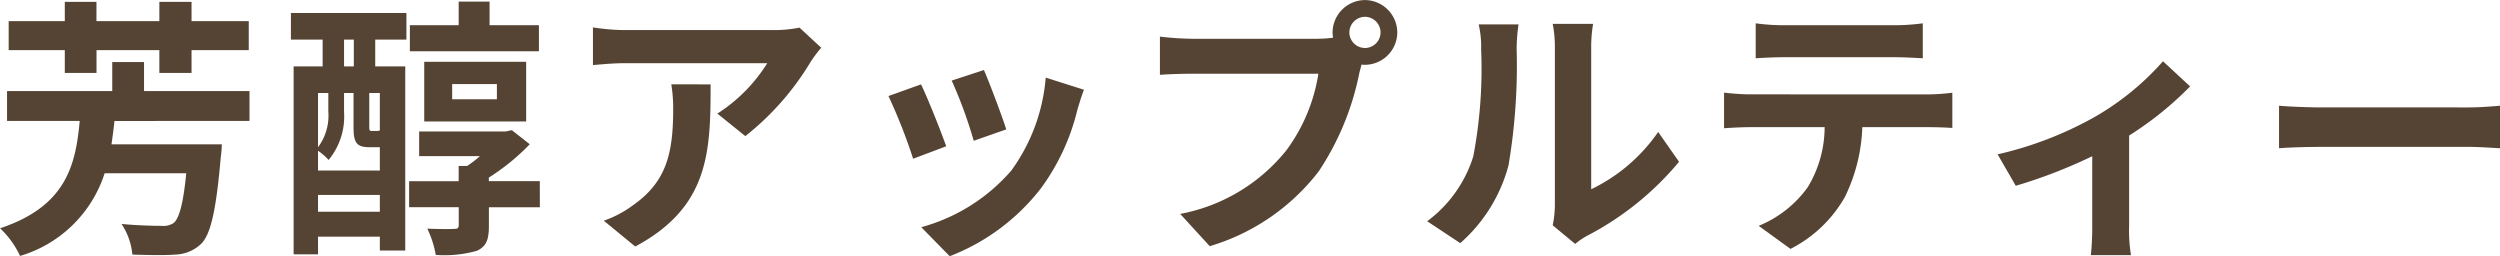 <svg xmlns="http://www.w3.org/2000/svg" width="147.536" height="15.12" viewBox="0 0 147.536 15.12">
  <path id="lineup_name02" d="M-70.48-9.344h1.872v-1.344H-64.9v1.344h1.9v-1.344h3.376V-12.4h-3.376v-1.136h-1.9V-12.4h-3.712v-1.136H-70.48V-12.4h-3.312v1.712h3.312Zm10.9,2.832v-1.76h-6.224V-9.984H-67.68v1.712h-6.208v1.76H-69.6c-.24,2.7-.864,5.056-4.7,6.336A5.331,5.331,0,0,1-73.12,1.456a7.468,7.468,0,0,0,4.992-4.88h4.816c-.176,1.792-.416,2.656-.736,2.928a1.052,1.052,0,0,1-.7.176c-.416,0-1.408-.016-2.384-.112a3.917,3.917,0,0,1,.64,1.808c.992.032,1.968.048,2.512,0a2.3,2.3,0,0,0,1.552-.64c.56-.56.88-1.968,1.152-5.1a6.983,6.983,0,0,0,.064-.768h-6.512c.064-.448.128-.912.176-1.376ZM-42.5-12.16h-2.912v-1.392h-1.824v1.392h-2.88v1.536H-42.5Zm-5.12,3.472h2.64v.9h-2.64Zm4.368,2.208V-10h-6.016v3.52ZM-53.424-9.728H-54v-1.584h.576Zm1.536,3.776a.44.44,0,0,1-.208.032h-.272c-.112,0-.144-.016-.144-.24v-2h.624Zm-3.648,4.8v-.992h3.648v.992Zm.608-7.008v1.1a3.106,3.106,0,0,1-.608,2.1v-3.2Zm2.992,3.2h.048v1.376h-3.648V-4.752a3.539,3.539,0,0,1,.624.544A4.018,4.018,0,0,0-54-7.04V-8.16h.56v2.032c0,.944.208,1.168.96,1.168Zm-5.2-6.352h1.872v1.584h-1.712V1.36h1.44V.32h3.648v.816h1.5V-9.728H-52.16v-1.584h1.84V-12.88h-6.816ZM-42.448-2.96h-3.008v-.208A12.943,12.943,0,0,0-43.04-5.136L-44.1-5.968l-.368.08h-5.1v1.456h3.584a6.261,6.261,0,0,1-.752.576h-.5v.9H-50.16v1.536h2.928v1.04c0,.192-.064.24-.272.24-.192.016-.96.016-1.584-.016a5.859,5.859,0,0,1,.5,1.552,7.075,7.075,0,0,0,2.416-.24c.576-.256.72-.672.72-1.472v-1.1h3.008Zm7.76-5.712a8.87,8.87,0,0,1,.112,1.44c0,2.624-.384,4.32-2.416,5.728a6.322,6.322,0,0,1-1.68.88L-36.816.9c4.368-2.336,4.448-5.6,4.448-9.568Zm7.568-3.344a7.971,7.971,0,0,1-1.616.144H-37.36a12.685,12.685,0,0,1-1.952-.16v2.224c.752-.064,1.28-.112,1.952-.112h8.336a9.515,9.515,0,0,1-2.944,2.976l1.648,1.328A16.1,16.1,0,0,0-26.464-10a8.056,8.056,0,0,1,.624-.832Zm10.88,2.5-1.9.624a26.65,26.65,0,0,1,1.3,3.552l1.92-.672C-15.152-6.752-15.936-8.832-16.24-9.52Zm3.648.448a10.783,10.783,0,0,1-2.032,5.488A10.766,10.766,0,0,1-19.936-.24l1.68,1.712A12.5,12.5,0,0,0-12.9-2.5,12.9,12.9,0,0,0-10.72-7.184c.1-.32.192-.656.384-1.168Zm-7.36.4-1.92.688a32.317,32.317,0,0,1,1.456,3.7l1.952-.736C-18.784-5.92-19.552-7.856-19.952-8.672ZM6.256-10.816a.925.925,0,0,1-.928-.912.929.929,0,0,1,.928-.928.925.925,0,0,1,.912.928A.922.922,0,0,1,6.256-10.816ZM-3.952-11.36a17.815,17.815,0,0,1-1.9-.128v2.256c.416-.032,1.168-.064,1.9-.064H3.5A10.274,10.274,0,0,1,1.616-4.784a10.515,10.515,0,0,1-6.272,3.76L-2.912.88A12.662,12.662,0,0,0,3.52-3.536,16.151,16.151,0,0,0,5.92-9.36l.128-.48a.912.912,0,0,0,.208.016,1.919,1.919,0,0,0,1.9-1.9,1.922,1.922,0,0,0-1.9-1.92,1.926,1.926,0,0,0-1.92,1.92,1.772,1.772,0,0,0,.032.3,7.083,7.083,0,0,1-.912.064ZM11.872.7A9.268,9.268,0,0,0,14.72-3.888a35.3,35.3,0,0,0,.48-6.88,10.2,10.2,0,0,1,.112-1.44H12.96a5.84,5.84,0,0,1,.144,1.456,27.571,27.571,0,0,1-.464,6.336A7.548,7.548,0,0,1,9.92-.592Zm6.784.048a4.079,4.079,0,0,1,.7-.48A17.617,17.617,0,0,0,24.784-4.1l-1.232-1.76A10.132,10.132,0,0,1,19.6-2.48v-8.368a8.125,8.125,0,0,1,.112-1.392H17.328a7.093,7.093,0,0,1,.128,1.376v9.328a6.088,6.088,0,0,1-.128,1.184ZM37.44-10.272c.56,0,1.168.032,1.728.064v-2.064a12.535,12.535,0,0,1-1.728.112H31.008a11.921,11.921,0,0,1-1.7-.112v2.064c.48-.032,1.152-.064,1.712-.064ZM28.976-8.08c-.5,0-1.056-.048-1.536-.1v2.1c.448-.032,1.072-.064,1.536-.064h4.4a6.876,6.876,0,0,1-.992,3.536,6.646,6.646,0,0,1-2.9,2.288L31.36,1.04a7.677,7.677,0,0,0,3.216-3.072A10.151,10.151,0,0,0,35.6-6.144h3.856c.448,0,1.056.016,1.456.048v-2.08a12.311,12.311,0,0,1-1.456.1Zm24.368-1.952A15.926,15.926,0,0,1,49.232-6.7a21.368,21.368,0,0,1-5.648,2.16l1.072,1.856a29.972,29.972,0,0,0,4.512-1.744V-.32a16.724,16.724,0,0,1-.08,1.728h2.368A8.908,8.908,0,0,1,51.344-.32V-5.648a19.965,19.965,0,0,0,3.6-2.9ZM60.192-4.9c.592-.048,1.664-.08,2.576-.08H71.36c.672,0,1.488.064,1.872.08V-7.408c-.416.032-1.136.1-1.872.1H62.768c-.832,0-2-.048-2.576-.1Z" transform="translate(74.304 13.648)" fill="#554434"/>
</svg>
